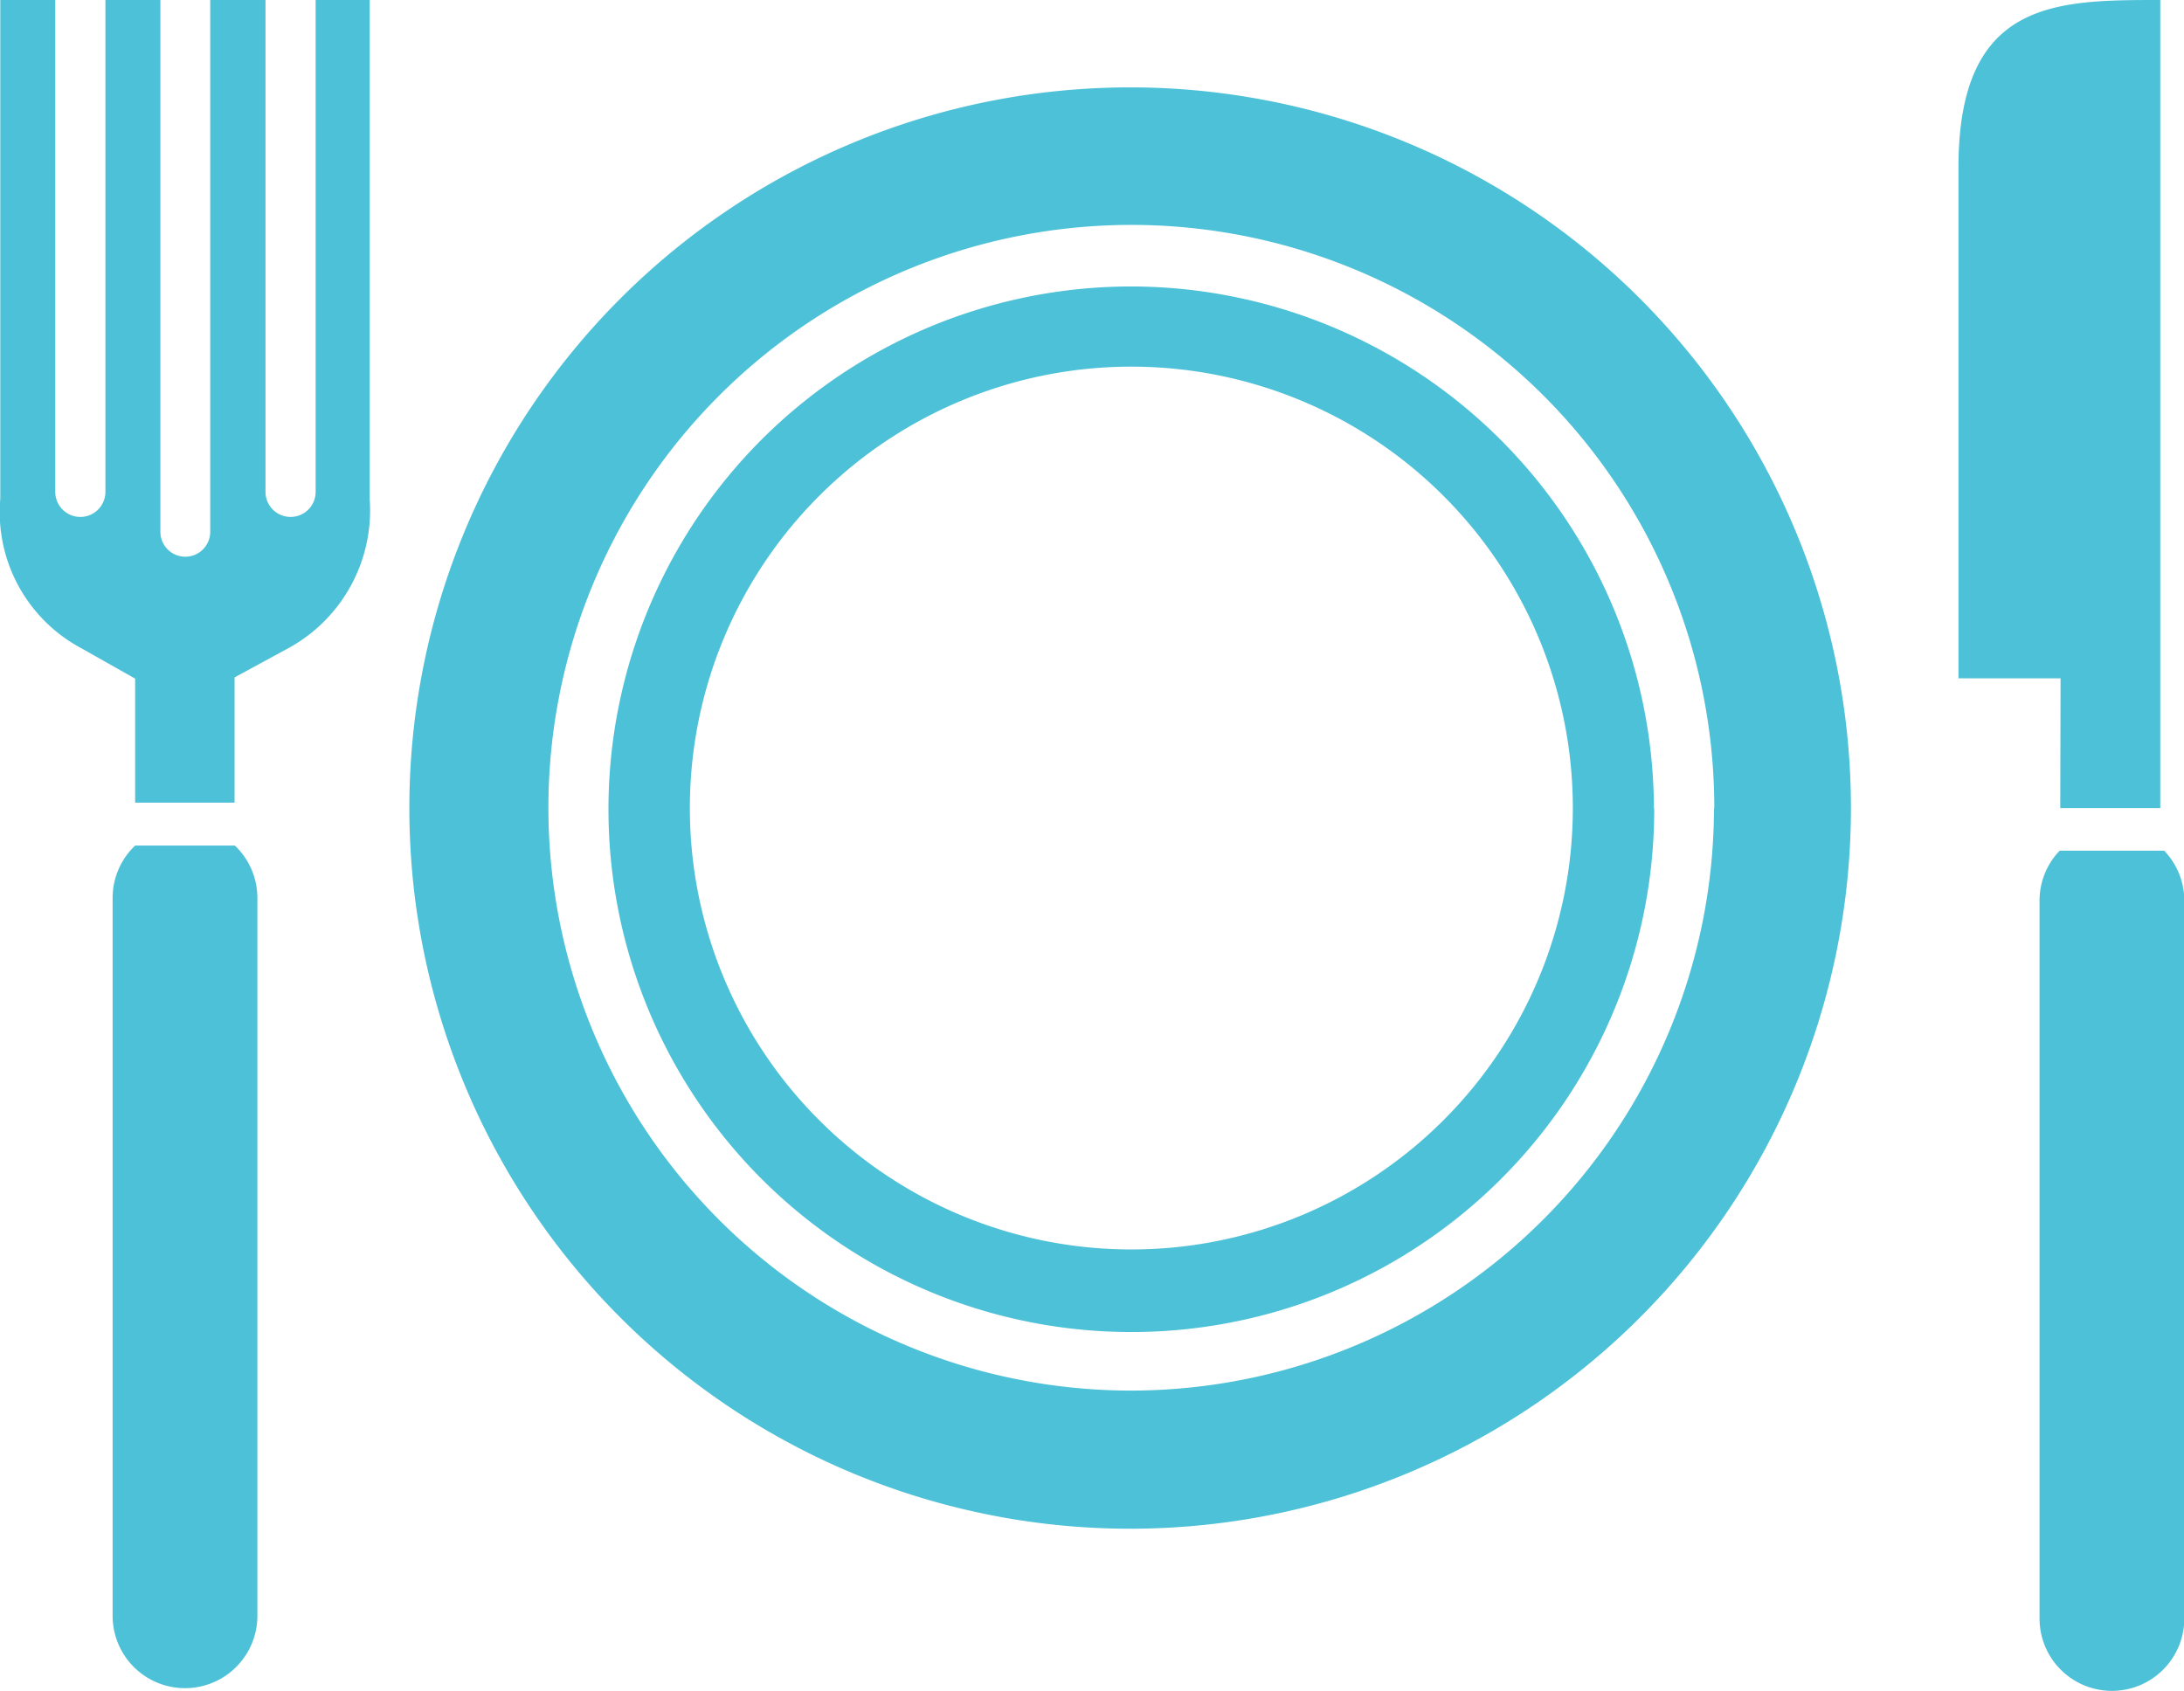<svg xmlns="http://www.w3.org/2000/svg" viewBox="0 0 72.72 56.31"><defs><style>.cls-1{fill:#4dc1d7;}</style></defs><title>Asset 13</title><g id="Layer_2" data-name="Layer 2"><g id="Øàð_1" data-name="Øàð 1"><path class="cls-1" d="M12.31,0V16.63a5.23,5.23,0,0,1-2.79,5l-1.71.93v4.17H4.5V22.6l-1.77-1a5.14,5.14,0,0,1-2.72-5V0H1.84V16.38a.83.83,0,0,0,1.67,0V0H5.34V17.71a.83.83,0,0,0,1.66,0V0H8.84V16.38a.83.83,0,0,0,1.67,0V0ZM4.5,28.16a2.4,2.4,0,0,0-.75,1.74V53.81a2.41,2.41,0,1,0,4.82,0V29.9a2.4,2.4,0,0,0-.75-1.74Zm67.56.17H68.58A2.4,2.4,0,0,0,67.91,30V53.9a2.41,2.41,0,1,0,4.82,0V30A2.4,2.4,0,0,0,72.06,28.33ZM68.6,26.91h3.33V0c-3.5,0-6.72,0-6.72,5.59v17h3.4Zm-13.52,0A17.41,17.41,0,1,1,37.66,9.54,17.43,17.43,0,0,1,55.07,26.95Zm-2.71,0a14.7,14.7,0,1,0-14.71,14.7A14.7,14.7,0,0,0,52.37,26.95Zm9.26,0a24,24,0,1,1-24-24A24,24,0,0,1,61.63,27Zm-4.55,0a19.41,19.41,0,1,0-19.41,19.4A19.43,19.43,0,0,0,57.07,26.95Z"/></g></g></svg>